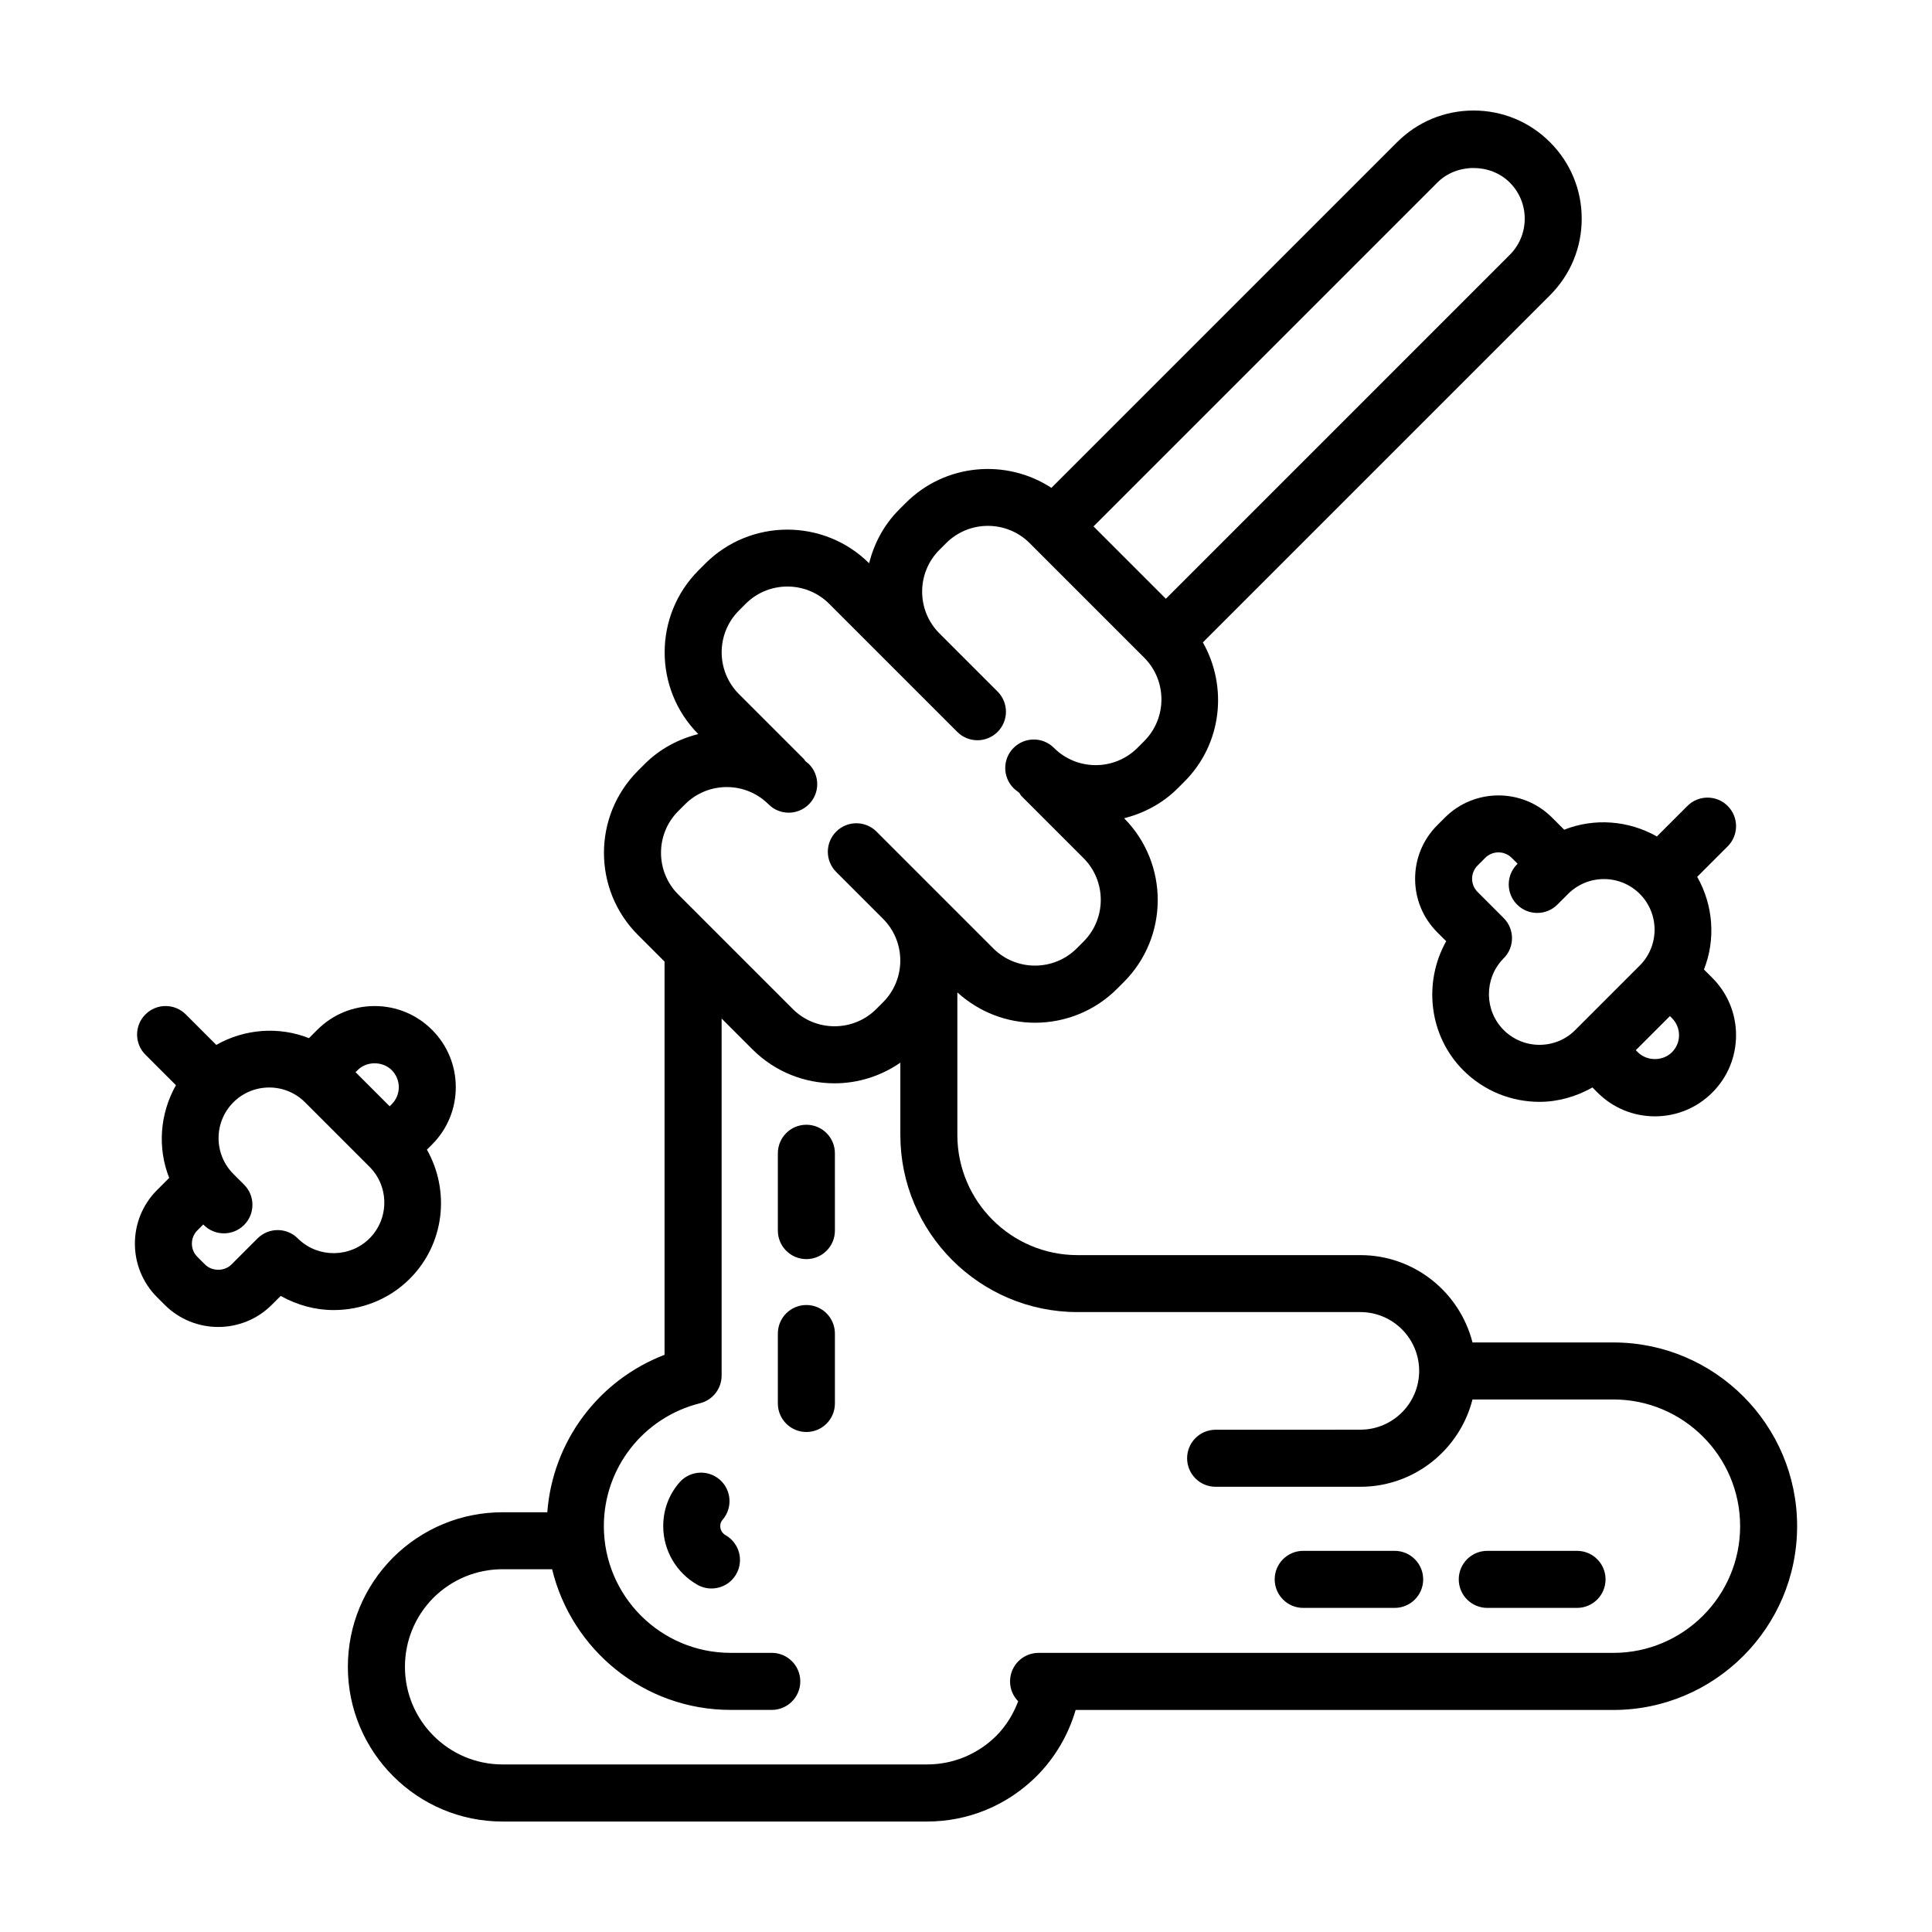 <?xml version="1.0" encoding="UTF-8"?>
<!-- Uploaded to: ICON Repo, www.svgrepo.com, Generator: ICON Repo Mixer Tools -->
<svg fill="#000000" width="800px" height="800px" version="1.1" viewBox="144 144 512 512" xmlns="http://www.w3.org/2000/svg">
 <g>
  <path d="m571.57 499.76h-37.344c-3.379-13.273-15.402-23.141-29.719-23.141h-74.961c-17.551 0-31.836-14.281-31.836-31.836v-37.785c5.84 5.289 13.18 8.035 20.574 8.035 7.875 0 15.754-2.996 21.75-8.996l1.785-1.785c11.965-11.965 11.984-31.402 0.082-43.41 5.199-1.309 10.148-3.879 14.203-7.934l1.789-1.785c9.984-9.992 11.531-25.148 4.875-36.883l92.004-92.004c5.414-5.414 8.398-12.617 8.398-20.273 0-7.664-2.984-14.863-8.398-20.273-5.406-5.422-12.605-8.402-20.262-8.402s-14.855 2.984-20.273 8.398l-91.605 91.602c-11.926-7.805-28.117-6.484-38.586 3.984l-1.785 1.785c-4.062 4.062-6.629 9.008-7.941 14.207-12-11.906-31.441-11.879-43.414 0.086l-1.777 1.785c-11.965 11.965-11.984 31.402-0.082 43.402-5.199 1.309-10.152 3.879-14.211 7.945l-1.785 1.785c-11.996 11.996-11.996 31.508 0 43.504l7.059 7.059v104.21c-17.508 6.727-29.648 22.922-31.07 41.727h-11.871c-10.906 0-21.199 4.246-29.02 12.004-7.715 7.773-11.965 18.066-11.965 28.973 0 22.598 18.383 40.98 40.98 40.98h112.51c10.906 0 21.199-4.246 28.996-11.984 4.902-4.902 8.473-10.988 10.383-17.582h142.5c26.852 0 48.699-21.844 48.699-48.699 0.016-26.852-21.832-48.695-48.68-48.695zm-46.648-307.39c5.125-5.129 14.055-5.125 19.176 0 2.559 2.559 3.969 5.965 3.969 9.586s-1.41 7.027-3.969 9.586l-91.133 91.137-19.176-19.176zm-201.17 166.57 1.785-1.785c6.098-6.098 16.031-6.102 22.133 0 2.953 2.953 7.734 2.953 10.688 0 2.953-2.949 2.953-7.738 0-10.688-0.289-0.289-0.637-0.484-0.934-0.762-0.137-0.16-0.191-0.363-0.344-0.516l-17.254-17.254c-6.102-6.102-6.102-16.031 0.004-22.137l1.777-1.785c6.098-6.098 16.031-6.102 22.133 0l33.945 33.945c2.953 2.953 7.734 2.953 10.688 0 2.953-2.949 2.953-7.738 0-10.688l-15.418-15.418c-6.102-6.102-6.102-16.031 0-22.133l1.785-1.785c6.102-6.102 16.035-6.098 22.133 0l30.344 30.344c6.102 6.102 6.102 16.031 0.004 22.129l-1.785 1.785c-6.102 6.102-16.035 6.102-22.133 0-2.953-2.953-7.734-2.953-10.688 0-2.953 2.949-2.953 7.738 0 10.688 0.473 0.473 1.023 0.805 1.516 1.238 0.207 0.273 0.309 0.59 0.555 0.836l16.453 16.453c6.102 6.102 6.102 16.031 0 22.133l-1.785 1.785c-6.102 6.09-16.031 6.102-22.133 0l-18.516-18.516c-0.004-0.004-0.004-0.012-0.012-0.016l-12.406-12.406c-2.953-2.953-7.738-2.953-10.688 0-2.953 2.953-2.953 7.738 0 10.688l12.426 12.426c6.086 6.106 6.086 16.02-0.012 22.113l-1.785 1.785c-6.102 6.102-16.031 6.098-22.133 0l-21.02-21.02c-0.039-0.039-0.082-0.082-0.121-0.121l-9.203-9.203c-6.102-6.09-6.102-16.016 0-22.117zm247.82 223.09h-152.34c-4.176 0-7.559 3.379-7.559 7.559 0 2.051 0.828 3.91 2.152 5.269-1.289 3.406-3.211 6.566-5.805 9.16-4.926 4.887-11.438 7.578-18.328 7.578h-112.51c-14.262 0-25.867-11.602-25.867-25.867 0-6.891 2.691-13.406 7.535-18.289 4.926-4.887 11.441-7.578 18.332-7.578h13.133c5.16 21.352 24.375 37.281 47.289 37.281h10.922c4.176 0 7.559-3.379 7.559-7.559 0-4.176-3.379-7.559-7.559-7.559h-10.922c-18.516 0-33.578-15.062-33.578-33.582 0-15.426 10.484-28.816 25.488-32.57 3.367-0.84 5.723-3.863 5.723-7.332v-94.617l8.172 8.172c5.996 5.996 13.875 8.996 21.754 8.996 6.117 0 12.203-1.859 17.438-5.473v19.148c0 25.891 21.059 46.949 46.949 46.949h74.961c8.594 0 15.582 6.988 15.582 15.582s-6.992 15.582-15.582 15.582l-13.93 0.016h-24.426c-4.176 0-7.559 3.379-7.559 7.559 0 4.176 3.379 7.559 7.559 7.559h38.352c14.312 0 26.34-9.863 29.719-23.141h37.344c18.516 0 33.582 15.062 33.582 33.578 0.004 18.512-15.066 33.578-33.582 33.578z"/>
  <path d="m336.27 550.83c-0.676-0.383-1.395-1.211-1.395-2.379 0-0.676 0.191-1.203 0.598-1.676 2.734-3.148 2.41-7.926-0.742-10.66-3.148-2.734-7.918-2.402-10.66 0.742-2.82 3.238-4.309 7.25-4.309 11.594 0 6.414 3.473 12.367 9.059 15.531 1.18 0.664 2.453 0.984 3.719 0.984 2.637 0 5.195-1.379 6.586-3.836 2.051-3.633 0.773-8.246-2.856-10.301z"/>
  <path d="m357.7 442.07c-4.176 0-7.559 3.379-7.559 7.559v20.488c0 4.176 3.379 7.559 7.559 7.559 4.176 0 7.559-3.379 7.559-7.559l-0.004-20.488c0-4.18-3.379-7.559-7.555-7.559z"/>
  <path d="m357.7 489.84c-4.176 0-7.559 3.379-7.559 7.559v18.535c0 4.176 3.379 7.559 7.559 7.559 4.176 0 7.559-3.379 7.559-7.559v-18.535c-0.004-4.176-3.383-7.559-7.559-7.559z"/>
  <path d="m561.93 554.99h-23.785c-4.176 0-7.559 3.379-7.559 7.559 0 4.176 3.379 7.559 7.559 7.559h23.785c4.176 0 7.559-3.379 7.559-7.559-0.004-4.18-3.383-7.559-7.559-7.559z"/>
  <path d="m513.6 554.99h-24.234c-4.176 0-7.559 3.379-7.559 7.559 0 4.176 3.379 7.559 7.559 7.559h24.234c4.176 0 7.559-3.379 7.559-7.559 0-4.18-3.387-7.559-7.559-7.559z"/>
  <path d="m252.6 482.88c9.266-9.266 10.699-23.328 4.535-34.207l1.355-1.355c4.062-4.062 6.297-9.461 6.297-15.203 0-5.742-2.238-11.145-6.297-15.203-4.062-4.062-9.461-6.297-15.203-6.297-5.742 0-11.145 2.238-15.203 6.297l-2.207 2.207c-7.961-3.148-17.008-2.488-24.562 1.789l-8.082-8.082c-2.953-2.953-7.734-2.953-10.688 0-2.953 2.949-2.953 7.738 0 10.688l8.082 8.082c-4.277 7.551-4.938 16.602-1.789 24.562l-3.219 3.219c-7.828 7.828-7.828 20.566 0 28.391l2.019 2.019c3.914 3.914 9.055 5.875 14.199 5.875 5.141 0 10.281-1.961 14.191-5.875l2.359-2.359c4.336 2.438 9.164 3.754 14.027 3.754 7.332 0 14.664-2.777 20.184-8.301zm-13.832-55.285c2.414-2.414 6.621-2.414 9.039 0 1.203 1.211 1.875 2.812 1.875 4.519s-0.664 3.309-1.875 4.519l-0.543 0.543-9.039-9.039zm-40.445 51.504-2.019-2.019c-1.934-1.934-1.934-5.082 0-7.019l1.559-1.559 0.133 0.133c2.953 2.953 7.734 2.953 10.688 0 2.953-2.949 2.953-7.738 0-10.688l-2.836-2.836c-5.234-5.234-5.234-13.754 0-18.988 5.238-5.234 13.758-5.231 18.988 0l17.086 17.086c5.234 5.234 5.234 13.754 0 18.988-5.109 5.109-13.512 5.219-18.746 0.238-0.047-0.039-0.102-0.051-0.145-0.09-0.039-0.047-0.055-0.102-0.098-0.145-2.953-2.953-7.734-2.953-10.688 0l-6.902 6.902c-1.871 1.863-5.137 1.871-7.019-0.004z"/>
  <path d="m601.86 357.59c-2.953-2.953-7.734-2.953-10.688 0l-8.082 8.082c-7.551-4.277-16.602-4.938-24.562-1.789l-3.219-3.219c-7.836-7.828-20.57-7.824-28.395 0.004l-2.016 2.016c-3.793 3.793-5.879 8.832-5.879 14.199 0 5.367 2.09 10.402 5.879 14.191l2.359 2.359c-6.125 10.887-4.637 25.043 4.543 34.219 5.562 5.562 12.871 8.348 20.184 8.348 4.863 0 9.68-1.352 14.027-3.812l1.355 1.355c4.062 4.062 9.461 6.297 15.203 6.297 5.742 0 11.145-2.238 15.203-6.297 4.062-4.062 6.297-9.461 6.297-15.203 0-5.742-2.238-11.145-6.297-15.203l-2.207-2.207c3.148-7.961 2.488-17.008-1.789-24.562l8.082-8.082c2.953-2.961 2.953-7.746 0-10.695zm-59.375 59.371c-5.113-5.109-5.215-13.516-0.238-18.746 0.039-0.047 0.051-0.102 0.09-0.145 0.047-0.039 0.102-0.055 0.145-0.098 2.953-2.949 2.953-7.738 0-10.688l-6.902-6.902c-0.938-0.938-1.457-2.18-1.457-3.508 0-1.324 0.52-2.57 1.461-3.512l2.016-2.019c1.934-1.941 5.082-1.934 7.019 0l1.559 1.559-0.133 0.133c-2.953 2.949-2.953 7.738 0 10.688 2.953 2.953 7.734 2.953 10.688 0l2.836-2.836c5.238-5.234 13.754-5.231 18.988 0 5.234 5.234 5.234 13.754 0 18.988l-17.086 17.086c-5.231 5.246-13.75 5.238-18.984 0zm44.602 5.894c-2.414 2.414-6.621 2.414-9.039 0l-0.543-0.543 9.039-9.039 0.543 0.543c1.203 1.211 1.875 2.812 1.875 4.519s-0.664 3.309-1.875 4.519z"/>
 </g>
</svg>